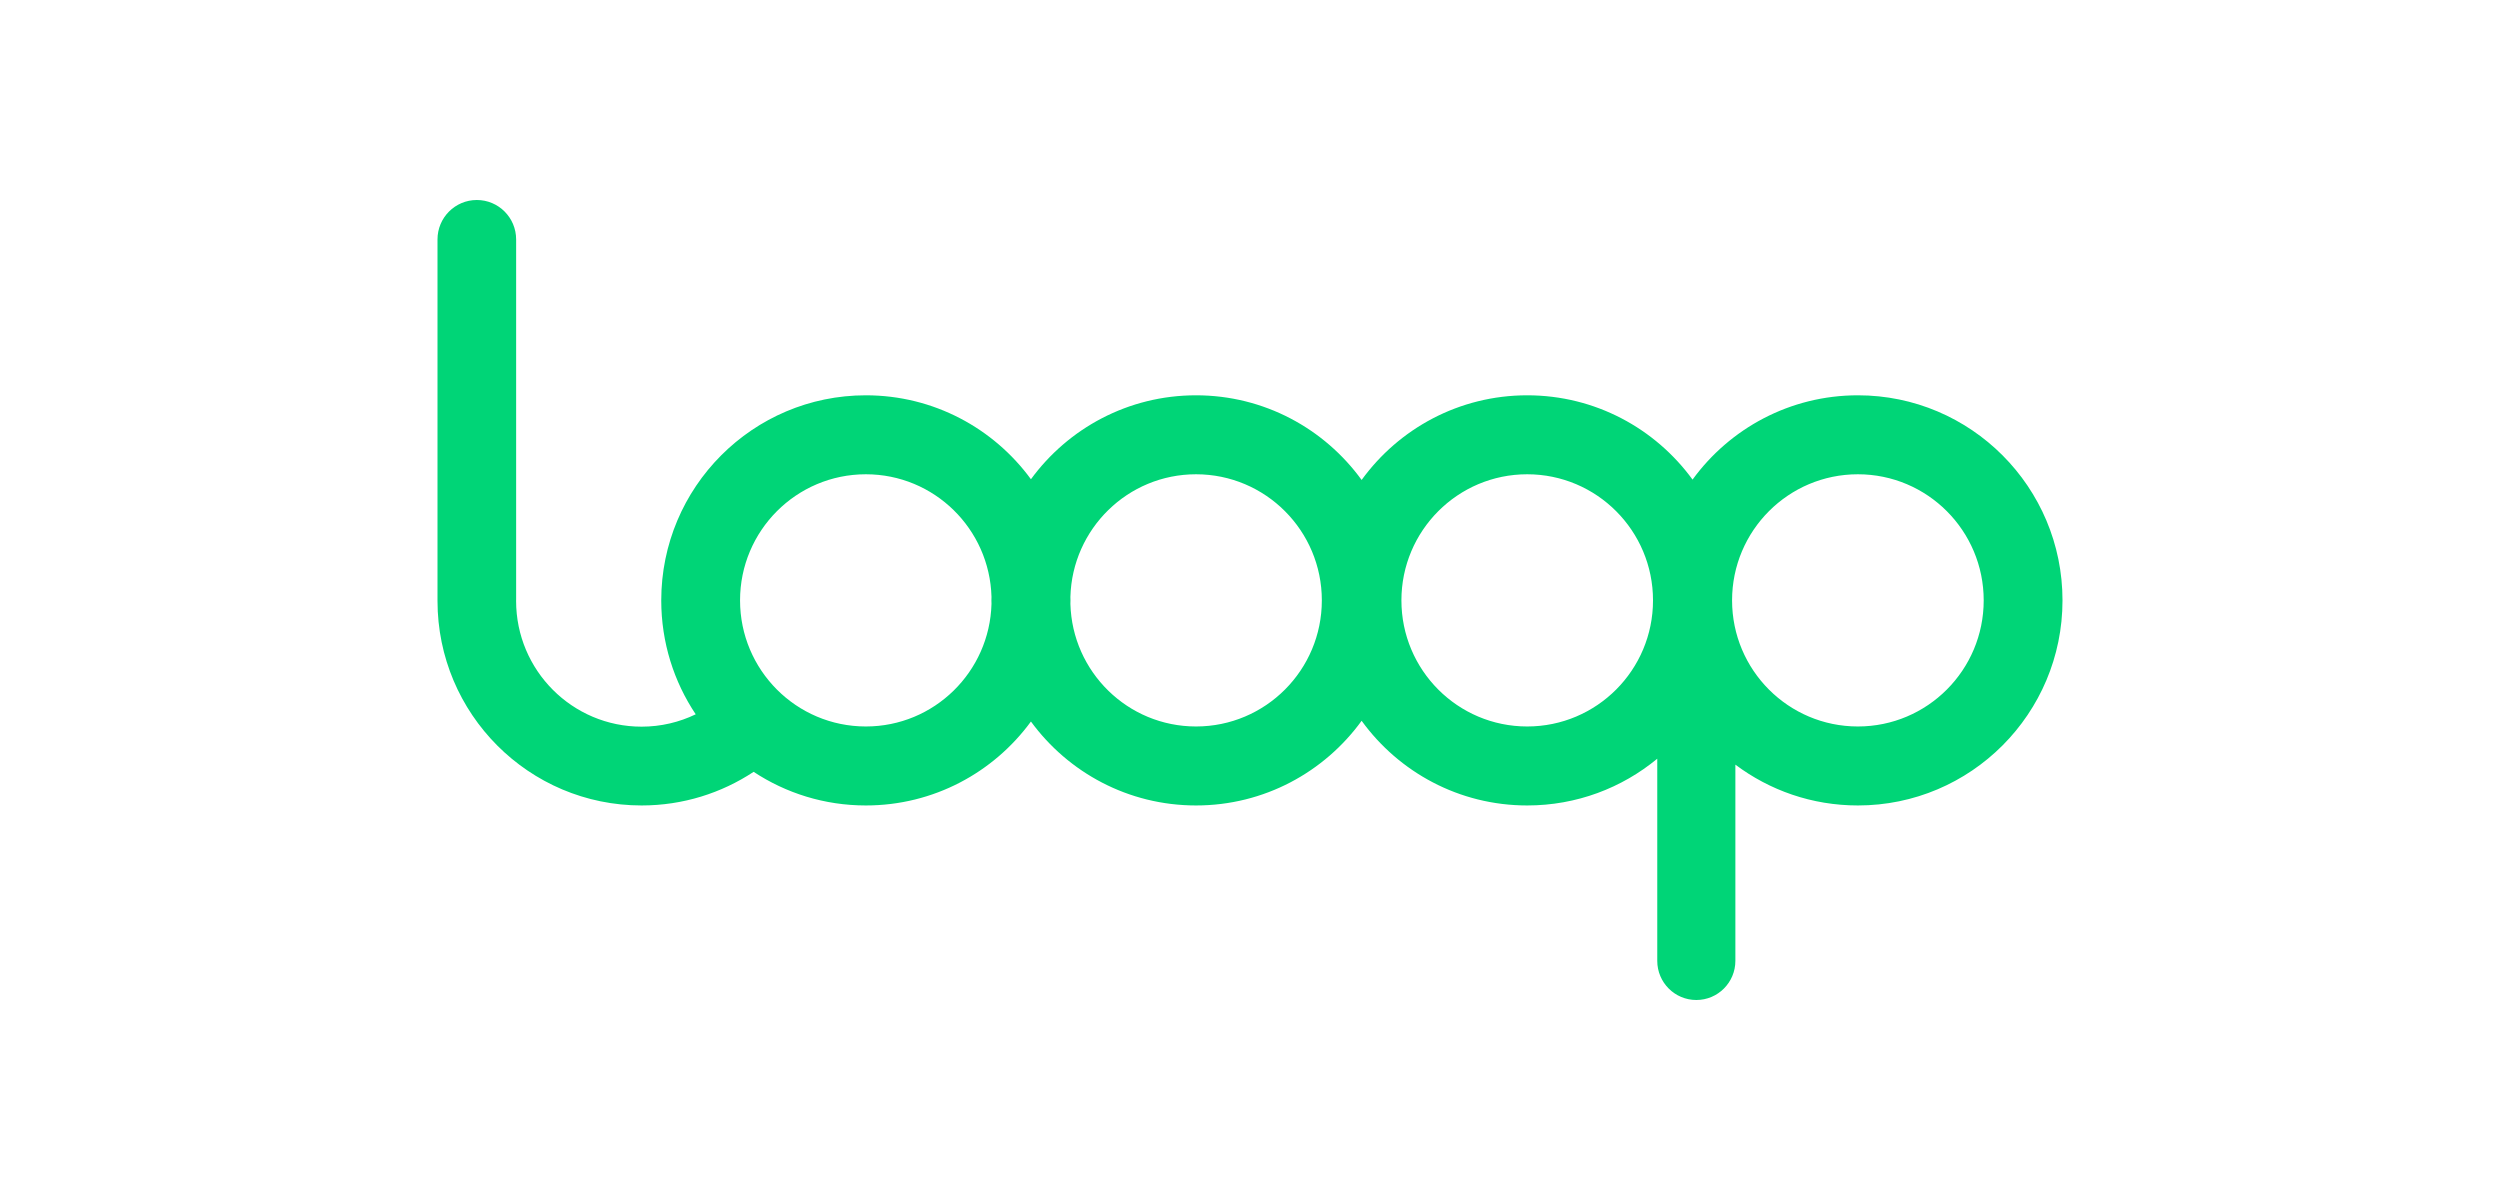 <svg width="200" height="96" viewBox="0 0 200 96" fill="none" xmlns="http://www.w3.org/2000/svg">
<path d="M165 48.03C165 38.968 157.671 31.624 148.631 31.624C143.194 31.624 138.381 34.281 135.404 38.368C132.426 34.281 127.613 31.624 122.176 31.624C116.728 31.624 111.905 34.294 108.93 38.397C105.953 34.294 101.13 31.624 95.682 31.624C90.258 31.624 85.454 34.267 82.475 38.339C79.497 34.267 74.691 31.624 69.269 31.624C60.228 31.624 52.9 38.968 52.9 48.03C52.9 51.403 53.916 54.538 55.657 57.144C54.347 57.776 52.881 58.133 51.328 58.133C45.784 58.133 41.288 53.628 41.288 48.069C41.288 48.032 41.291 47.994 41.291 47.955V35.165V19.154C41.291 17.413 39.883 16 38.146 16C36.408 16 35 17.413 35 19.154V48.027C35 48.042 35 48.055 35 48.069C35 57.108 42.31 64.437 51.328 64.437C54.64 64.437 57.717 63.445 60.291 61.747C62.869 63.447 65.953 64.437 69.269 64.437C74.691 64.437 79.497 61.793 82.475 57.722C85.454 61.793 90.258 64.437 95.682 64.437C101.13 64.437 105.953 61.767 108.93 57.663C111.905 61.767 116.728 64.437 122.176 64.437C126.129 64.437 129.753 63.034 132.581 60.697V76.868C132.581 78.597 133.98 80 135.705 80C137.43 80 138.83 78.597 138.83 76.868V61.171C141.562 63.223 144.955 64.437 148.631 64.437C157.671 64.437 165 57.092 165 48.03ZM79.32 47.75C79.318 47.844 79.313 47.936 79.313 48.03C79.313 48.125 79.318 48.216 79.32 48.311C79.17 53.75 74.734 58.118 69.269 58.118C63.71 58.118 59.204 53.602 59.204 48.03C59.204 42.459 63.71 37.942 69.269 37.942C74.734 37.942 79.17 42.31 79.32 47.75ZM105.747 48.03C105.747 53.602 101.241 58.118 95.682 58.118C90.218 58.118 85.78 53.75 85.632 48.311C85.633 48.216 85.638 48.125 85.638 48.03C85.638 47.936 85.633 47.844 85.632 47.75C85.78 42.31 90.218 37.942 95.682 37.942C101.241 37.942 105.747 42.459 105.747 48.03ZM132.241 48.03C132.241 53.602 127.735 58.118 122.176 58.118C116.619 58.118 112.113 53.602 112.113 48.03C112.113 42.459 116.619 37.942 122.176 37.942C127.735 37.942 132.241 42.459 132.241 48.03ZM158.696 48.03C158.696 53.602 154.19 58.118 148.631 58.118C143.072 58.118 138.566 53.602 138.566 48.03C138.566 42.459 143.072 37.942 148.631 37.942C154.19 37.942 158.696 42.459 158.696 48.03Z" fill="#00D577"/>
</svg>
